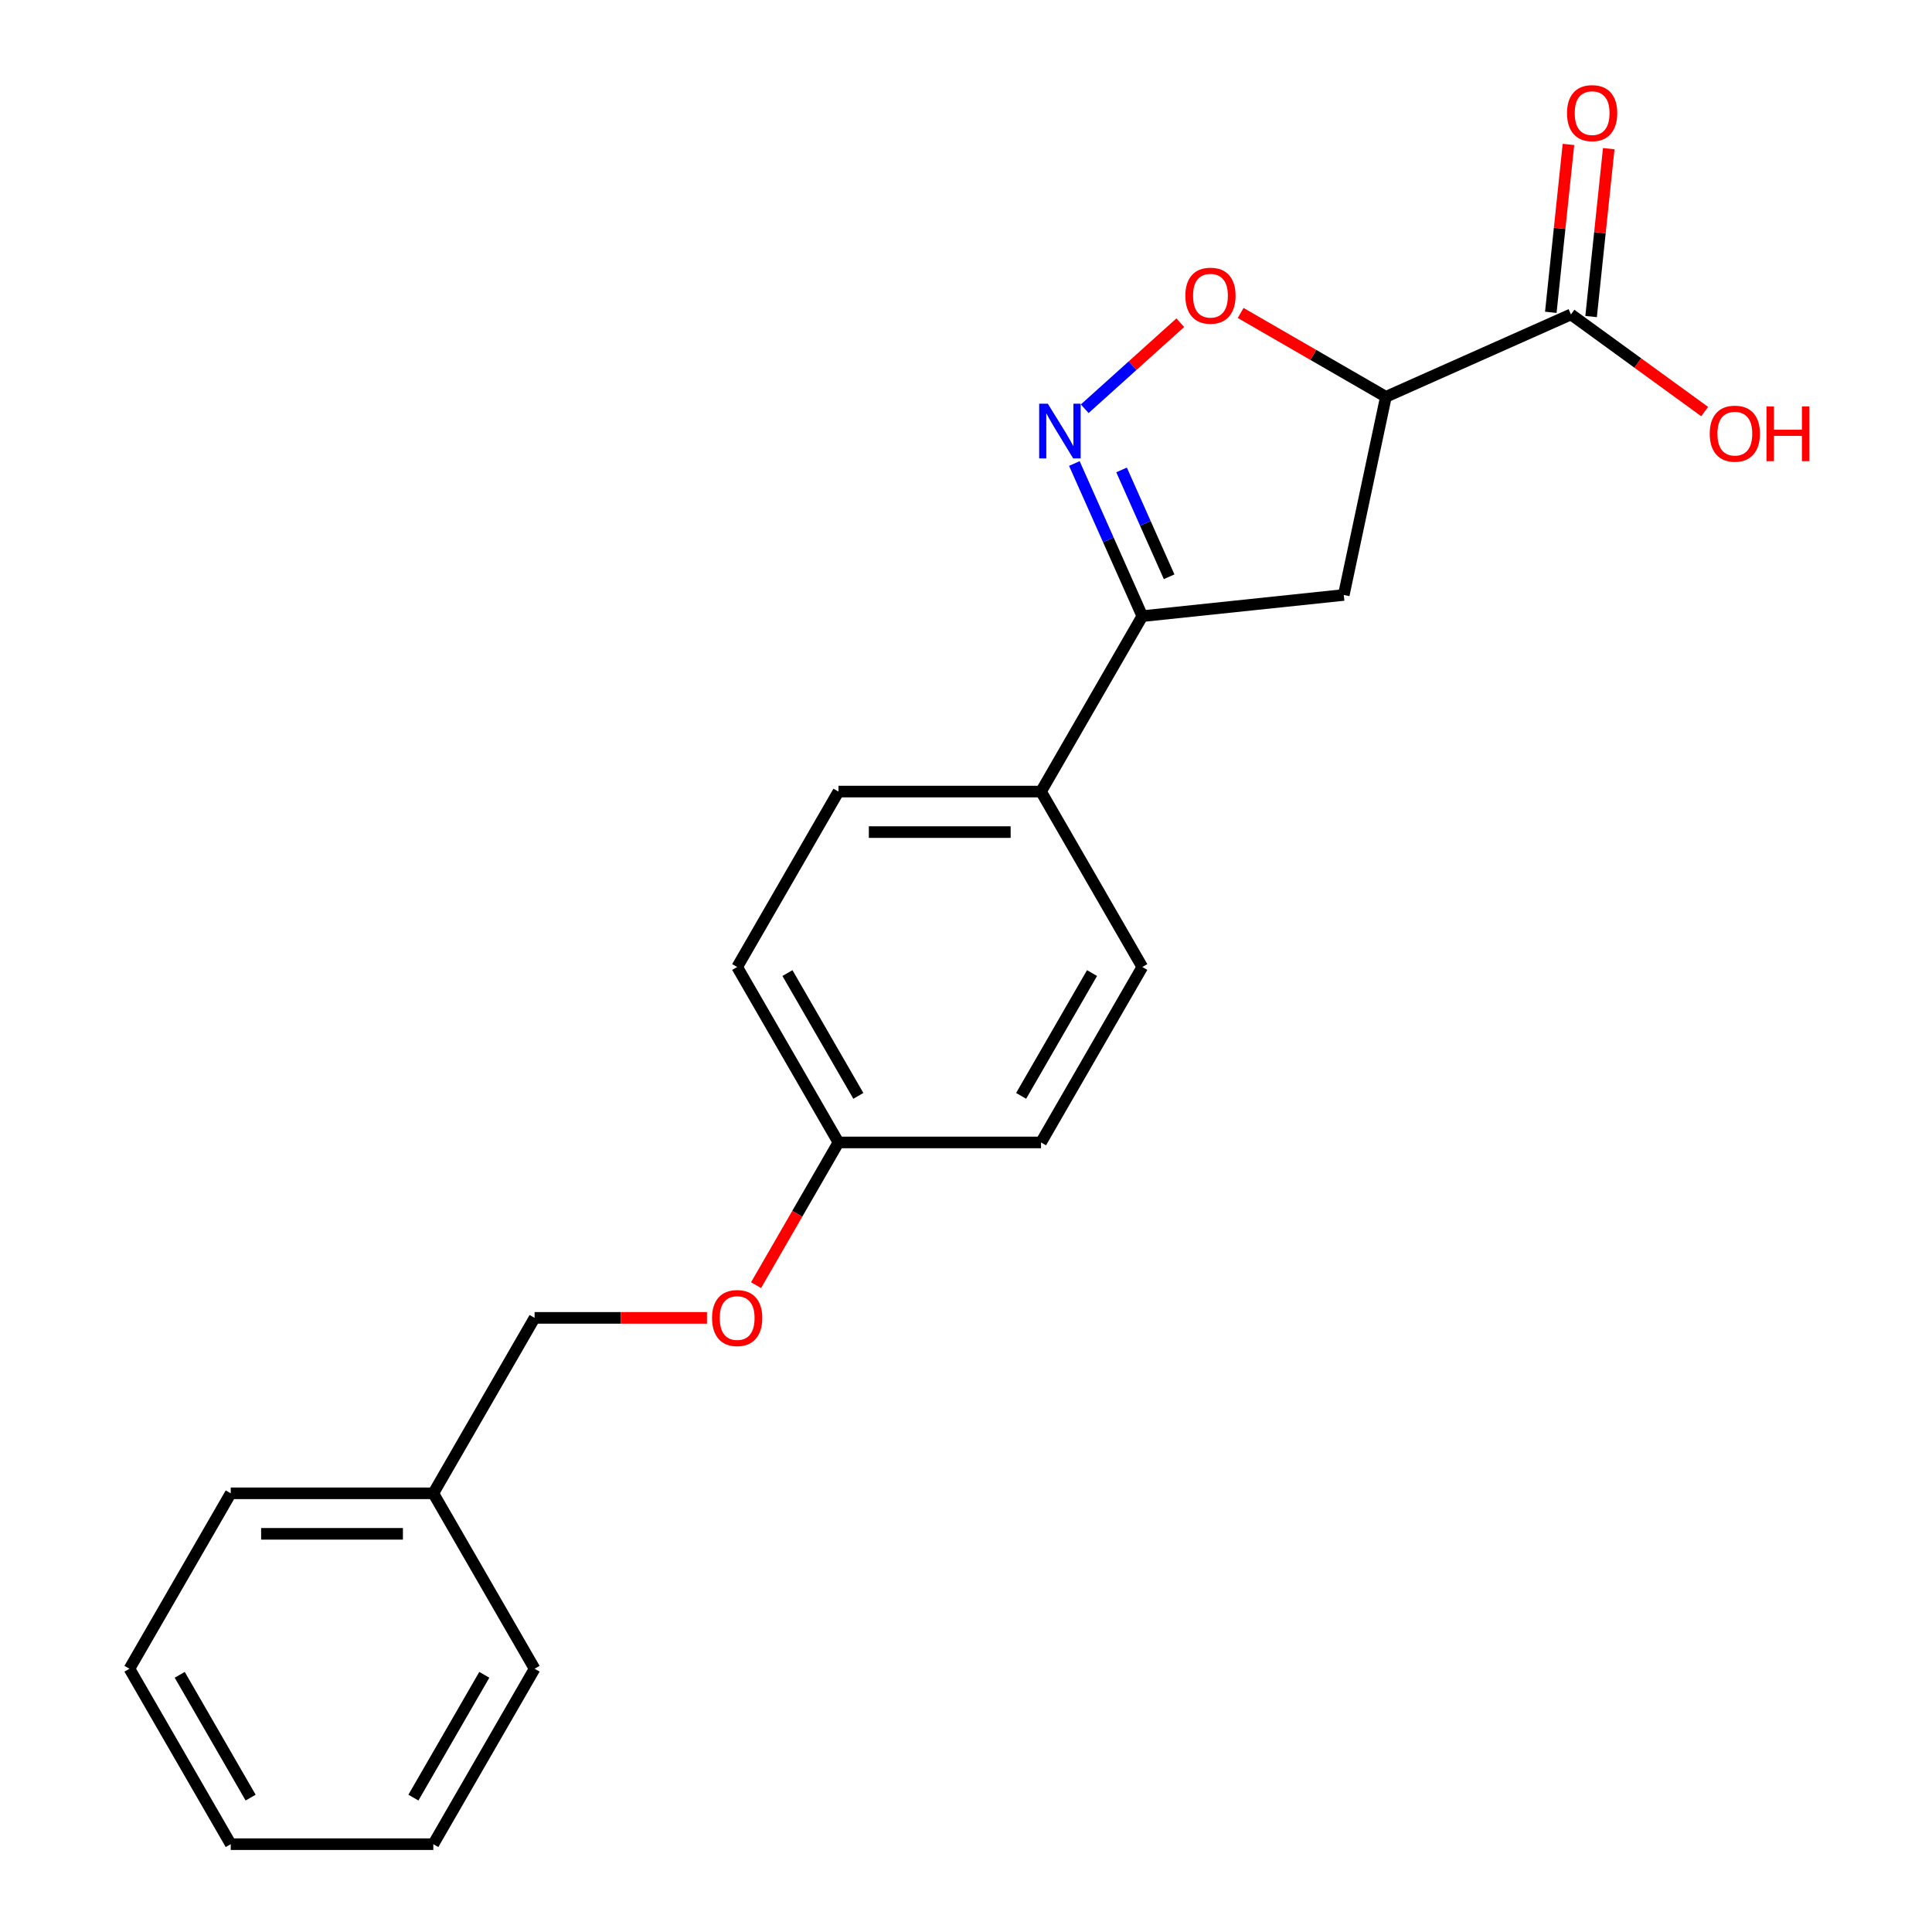 <?xml version='1.0' encoding='iso-8859-1'?>
<svg version='1.1' baseProfile='full'
              xmlns='http://www.w3.org/2000/svg'
                      xmlns:rdkit='http://www.rdkit.org/xml'
                      xmlns:xlink='http://www.w3.org/1999/xlink'
                  xml:space='preserve'
width='1000px' height='1000px' viewBox='0 0 1000 1000'>
<!-- END OF HEADER -->
<rect style='opacity:1.0;fill:#FFFFFF;stroke:none' width='1000' height='1000' x='0' y='0'> </rect>
<path class='bond-1' d='M 591.26,500.524 L 538.834,591.328' style='fill:none;fill-rule:evenodd;stroke:#000000;stroke-width:6px;stroke-linecap:butt;stroke-linejoin:miter;stroke-opacity:1' />
<path class='bond-1' d='M 565.235,503.659 L 528.537,567.222' style='fill:none;fill-rule:evenodd;stroke:#000000;stroke-width:6px;stroke-linecap:butt;stroke-linejoin:miter;stroke-opacity:1' />
<path class='bond-5' d='M 591.26,500.524 L 538.834,409.719' style='fill:none;fill-rule:evenodd;stroke:#000000;stroke-width:6px;stroke-linecap:butt;stroke-linejoin:miter;stroke-opacity:1' />
<path class='bond-0' d='M 538.834,591.328 L 433.983,591.328' style='fill:none;fill-rule:evenodd;stroke:#000000;stroke-width:6px;stroke-linecap:butt;stroke-linejoin:miter;stroke-opacity:1' />
<path class='bond-2' d='M 538.834,409.719 L 433.983,409.719' style='fill:none;fill-rule:evenodd;stroke:#000000;stroke-width:6px;stroke-linecap:butt;stroke-linejoin:miter;stroke-opacity:1' />
<path class='bond-2' d='M 523.107,430.69 L 449.71,430.69' style='fill:none;fill-rule:evenodd;stroke:#000000;stroke-width:6px;stroke-linecap:butt;stroke-linejoin:miter;stroke-opacity:1' />
<path class='bond-11' d='M 538.834,409.719 L 591.26,318.915' style='fill:none;fill-rule:evenodd;stroke:#000000;stroke-width:6px;stroke-linecap:butt;stroke-linejoin:miter;stroke-opacity:1' />
<path class='bond-4' d='M 433.983,591.328 L 381.557,500.524' style='fill:none;fill-rule:evenodd;stroke:#000000;stroke-width:6px;stroke-linecap:butt;stroke-linejoin:miter;stroke-opacity:1' />
<path class='bond-4' d='M 444.279,567.222 L 407.581,503.659' style='fill:none;fill-rule:evenodd;stroke:#000000;stroke-width:6px;stroke-linecap:butt;stroke-linejoin:miter;stroke-opacity:1' />
<path class='bond-16' d='M 433.983,591.328 L 412.66,628.26' style='fill:none;fill-rule:evenodd;stroke:#000000;stroke-width:6px;stroke-linecap:butt;stroke-linejoin:miter;stroke-opacity:1' />
<path class='bond-16' d='M 412.66,628.26 L 391.338,665.191' style='fill:none;fill-rule:evenodd;stroke:#FF0000;stroke-width:6px;stroke-linecap:butt;stroke-linejoin:miter;stroke-opacity:1' />
<path class='bond-3' d='M 433.983,409.719 L 381.557,500.524' style='fill:none;fill-rule:evenodd;stroke:#000000;stroke-width:6px;stroke-linecap:butt;stroke-linejoin:miter;stroke-opacity:1' />
<path class='bond-7' d='M 591.26,318.915 L 695.538,307.955' style='fill:none;fill-rule:evenodd;stroke:#000000;stroke-width:6px;stroke-linecap:butt;stroke-linejoin:miter;stroke-opacity:1' />
<path class='bond-10' d='M 591.26,318.915 L 573.672,279.412' style='fill:none;fill-rule:evenodd;stroke:#000000;stroke-width:6px;stroke-linecap:butt;stroke-linejoin:miter;stroke-opacity:1' />
<path class='bond-10' d='M 573.672,279.412 L 556.085,239.91' style='fill:none;fill-rule:evenodd;stroke:#0000FF;stroke-width:6px;stroke-linecap:butt;stroke-linejoin:miter;stroke-opacity:1' />
<path class='bond-10' d='M 605.141,298.535 L 592.83,270.883' style='fill:none;fill-rule:evenodd;stroke:#000000;stroke-width:6px;stroke-linecap:butt;stroke-linejoin:miter;stroke-opacity:1' />
<path class='bond-10' d='M 592.83,270.883 L 580.518,243.231' style='fill:none;fill-rule:evenodd;stroke:#0000FF;stroke-width:6px;stroke-linecap:butt;stroke-linejoin:miter;stroke-opacity:1' />
<path class='bond-6' d='M 695.538,307.955 L 717.338,205.395' style='fill:none;fill-rule:evenodd;stroke:#000000;stroke-width:6px;stroke-linecap:butt;stroke-linejoin:miter;stroke-opacity:1' />
<path class='bond-18' d='M 119.427,954.545 L 67.001,863.741' style='fill:none;fill-rule:evenodd;stroke:#000000;stroke-width:6px;stroke-linecap:butt;stroke-linejoin:miter;stroke-opacity:1' />
<path class='bond-18' d='M 129.724,930.44 L 93.026,866.877' style='fill:none;fill-rule:evenodd;stroke:#000000;stroke-width:6px;stroke-linecap:butt;stroke-linejoin:miter;stroke-opacity:1' />
<path class='bond-22' d='M 119.427,954.545 L 224.279,954.545' style='fill:none;fill-rule:evenodd;stroke:#000000;stroke-width:6px;stroke-linecap:butt;stroke-linejoin:miter;stroke-opacity:1' />
<path class='bond-9' d='M 717.338,205.395 L 679.746,183.691' style='fill:none;fill-rule:evenodd;stroke:#000000;stroke-width:6px;stroke-linecap:butt;stroke-linejoin:miter;stroke-opacity:1' />
<path class='bond-9' d='M 679.746,183.691 L 642.155,161.988' style='fill:none;fill-rule:evenodd;stroke:#FF0000;stroke-width:6px;stroke-linecap:butt;stroke-linejoin:miter;stroke-opacity:1' />
<path class='bond-14' d='M 717.338,205.395 L 813.124,162.748' style='fill:none;fill-rule:evenodd;stroke:#000000;stroke-width:6px;stroke-linecap:butt;stroke-linejoin:miter;stroke-opacity:1' />
<path class='bond-17' d='M 67.001,863.741 L 119.427,772.937' style='fill:none;fill-rule:evenodd;stroke:#000000;stroke-width:6px;stroke-linecap:butt;stroke-linejoin:miter;stroke-opacity:1' />
<path class='bond-12' d='M 813.124,162.748 L 847.727,187.888' style='fill:none;fill-rule:evenodd;stroke:#000000;stroke-width:6px;stroke-linecap:butt;stroke-linejoin:miter;stroke-opacity:1' />
<path class='bond-12' d='M 847.727,187.888 L 882.33,213.028' style='fill:none;fill-rule:evenodd;stroke:#FF0000;stroke-width:6px;stroke-linecap:butt;stroke-linejoin:miter;stroke-opacity:1' />
<path class='bond-13' d='M 823.552,163.844 L 828.119,120.395' style='fill:none;fill-rule:evenodd;stroke:#000000;stroke-width:6px;stroke-linecap:butt;stroke-linejoin:miter;stroke-opacity:1' />
<path class='bond-13' d='M 828.119,120.395 L 832.685,76.947' style='fill:none;fill-rule:evenodd;stroke:#FF0000;stroke-width:6px;stroke-linecap:butt;stroke-linejoin:miter;stroke-opacity:1' />
<path class='bond-13' d='M 802.697,161.652 L 807.263,118.203' style='fill:none;fill-rule:evenodd;stroke:#000000;stroke-width:6px;stroke-linecap:butt;stroke-linejoin:miter;stroke-opacity:1' />
<path class='bond-13' d='M 807.263,118.203 L 811.83,74.755' style='fill:none;fill-rule:evenodd;stroke:#FF0000;stroke-width:6px;stroke-linecap:butt;stroke-linejoin:miter;stroke-opacity:1' />
<path class='bond-19' d='M 224.279,954.545 L 276.705,863.741' style='fill:none;fill-rule:evenodd;stroke:#000000;stroke-width:6px;stroke-linecap:butt;stroke-linejoin:miter;stroke-opacity:1' />
<path class='bond-19' d='M 213.982,930.44 L 250.68,866.877' style='fill:none;fill-rule:evenodd;stroke:#000000;stroke-width:6px;stroke-linecap:butt;stroke-linejoin:miter;stroke-opacity:1' />
<path class='bond-21' d='M 119.427,772.937 L 224.279,772.937' style='fill:none;fill-rule:evenodd;stroke:#000000;stroke-width:6px;stroke-linecap:butt;stroke-linejoin:miter;stroke-opacity:1' />
<path class='bond-21' d='M 135.155,793.907 L 208.551,793.907' style='fill:none;fill-rule:evenodd;stroke:#000000;stroke-width:6px;stroke-linecap:butt;stroke-linejoin:miter;stroke-opacity:1' />
<path class='bond-20' d='M 276.705,863.741 L 224.279,772.937' style='fill:none;fill-rule:evenodd;stroke:#000000;stroke-width:6px;stroke-linecap:butt;stroke-linejoin:miter;stroke-opacity:1' />
<path class='bond-15' d='M 276.705,682.132 L 321.32,682.132' style='fill:none;fill-rule:evenodd;stroke:#000000;stroke-width:6px;stroke-linecap:butt;stroke-linejoin:miter;stroke-opacity:1' />
<path class='bond-15' d='M 321.32,682.132 L 365.935,682.132' style='fill:none;fill-rule:evenodd;stroke:#FF0000;stroke-width:6px;stroke-linecap:butt;stroke-linejoin:miter;stroke-opacity:1' />
<path class='bond-23' d='M 276.705,682.132 L 224.279,772.937' style='fill:none;fill-rule:evenodd;stroke:#000000;stroke-width:6px;stroke-linecap:butt;stroke-linejoin:miter;stroke-opacity:1' />
<path class='bond-8' d='M 610.912,167.034 L 586.18,189.303' style='fill:none;fill-rule:evenodd;stroke:#FF0000;stroke-width:6px;stroke-linecap:butt;stroke-linejoin:miter;stroke-opacity:1' />
<path class='bond-8' d='M 586.18,189.303 L 561.449,211.571' style='fill:none;fill-rule:evenodd;stroke:#0000FF;stroke-width:6px;stroke-linecap:butt;stroke-linejoin:miter;stroke-opacity:1' />
<path  class='atom-17' d='M 368.557 682.212
Q 368.557 675.412, 371.917 671.612
Q 375.277 667.812, 381.557 667.812
Q 387.837 667.812, 391.197 671.612
Q 394.557 675.412, 394.557 682.212
Q 394.557 689.092, 391.157 693.012
Q 387.757 696.892, 381.557 696.892
Q 375.317 696.892, 371.917 693.012
Q 368.557 689.132, 368.557 682.212
M 381.557 693.692
Q 385.877 693.692, 388.197 690.812
Q 390.557 687.892, 390.557 682.212
Q 390.557 676.652, 388.197 673.852
Q 385.877 671.012, 381.557 671.012
Q 377.237 671.012, 374.877 673.812
Q 372.557 676.612, 372.557 682.212
Q 372.557 687.932, 374.877 690.812
Q 377.237 693.692, 381.557 693.692
' fill='#FF0000'/>
<path  class='atom-18' d='M 811.084 58.55
Q 811.084 51.75, 814.444 47.95
Q 817.804 44.15, 824.084 44.15
Q 830.364 44.15, 833.724 47.95
Q 837.084 51.75, 837.084 58.55
Q 837.084 65.43, 833.684 69.35
Q 830.284 73.23, 824.084 73.23
Q 817.844 73.23, 814.444 69.35
Q 811.084 65.47, 811.084 58.55
M 824.084 70.03
Q 828.404 70.03, 830.724 67.15
Q 833.084 64.23, 833.084 58.55
Q 833.084 52.99, 830.724 50.19
Q 828.404 47.35, 824.084 47.35
Q 819.764 47.35, 817.404 50.15
Q 815.084 52.95, 815.084 58.55
Q 815.084 64.27, 817.404 67.15
Q 819.764 70.03, 824.084 70.03
' fill='#FF0000'/>
<path  class='atom-19' d='M 884.951 224.458
Q 884.951 217.658, 888.311 213.858
Q 891.671 210.058, 897.951 210.058
Q 904.231 210.058, 907.591 213.858
Q 910.951 217.658, 910.951 224.458
Q 910.951 231.338, 907.551 235.258
Q 904.151 239.138, 897.951 239.138
Q 891.711 239.138, 888.311 235.258
Q 884.951 231.378, 884.951 224.458
M 897.951 235.938
Q 902.271 235.938, 904.591 233.058
Q 906.951 230.138, 906.951 224.458
Q 906.951 218.898, 904.591 216.098
Q 902.271 213.258, 897.951 213.258
Q 893.631 213.258, 891.271 216.058
Q 888.951 218.858, 888.951 224.458
Q 888.951 230.178, 891.271 233.058
Q 893.631 235.938, 897.951 235.938
' fill='#FF0000'/>
<path  class='atom-19' d='M 914.351 210.378
L 918.191 210.378
L 918.191 222.418
L 932.671 222.418
L 932.671 210.378
L 936.511 210.378
L 936.511 238.698
L 932.671 238.698
L 932.671 225.618
L 918.191 225.618
L 918.191 238.698
L 914.351 238.698
L 914.351 210.378
' fill='#FF0000'/>
<path  class='atom-20' d='M 613.533 153.049
Q 613.533 146.249, 616.893 142.449
Q 620.253 138.649, 626.533 138.649
Q 632.813 138.649, 636.173 142.449
Q 639.533 146.249, 639.533 153.049
Q 639.533 159.929, 636.133 163.849
Q 632.733 167.729, 626.533 167.729
Q 620.293 167.729, 616.893 163.849
Q 613.533 159.969, 613.533 153.049
M 626.533 164.529
Q 630.853 164.529, 633.173 161.649
Q 635.533 158.729, 635.533 153.049
Q 635.533 147.489, 633.173 144.689
Q 630.853 141.849, 626.533 141.849
Q 622.213 141.849, 619.853 144.649
Q 617.533 147.449, 617.533 153.049
Q 617.533 158.769, 619.853 161.649
Q 622.213 164.529, 626.533 164.529
' fill='#FF0000'/>
<path  class='atom-21' d='M 542.353 208.968
L 551.633 223.968
Q 552.553 225.448, 554.033 228.128
Q 555.513 230.808, 555.593 230.968
L 555.593 208.968
L 559.353 208.968
L 559.353 237.288
L 555.473 237.288
L 545.513 220.888
Q 544.353 218.968, 543.113 216.768
Q 541.913 214.568, 541.553 213.888
L 541.553 237.288
L 537.873 237.288
L 537.873 208.968
L 542.353 208.968
' fill='#0000FF'/>
</svg>
